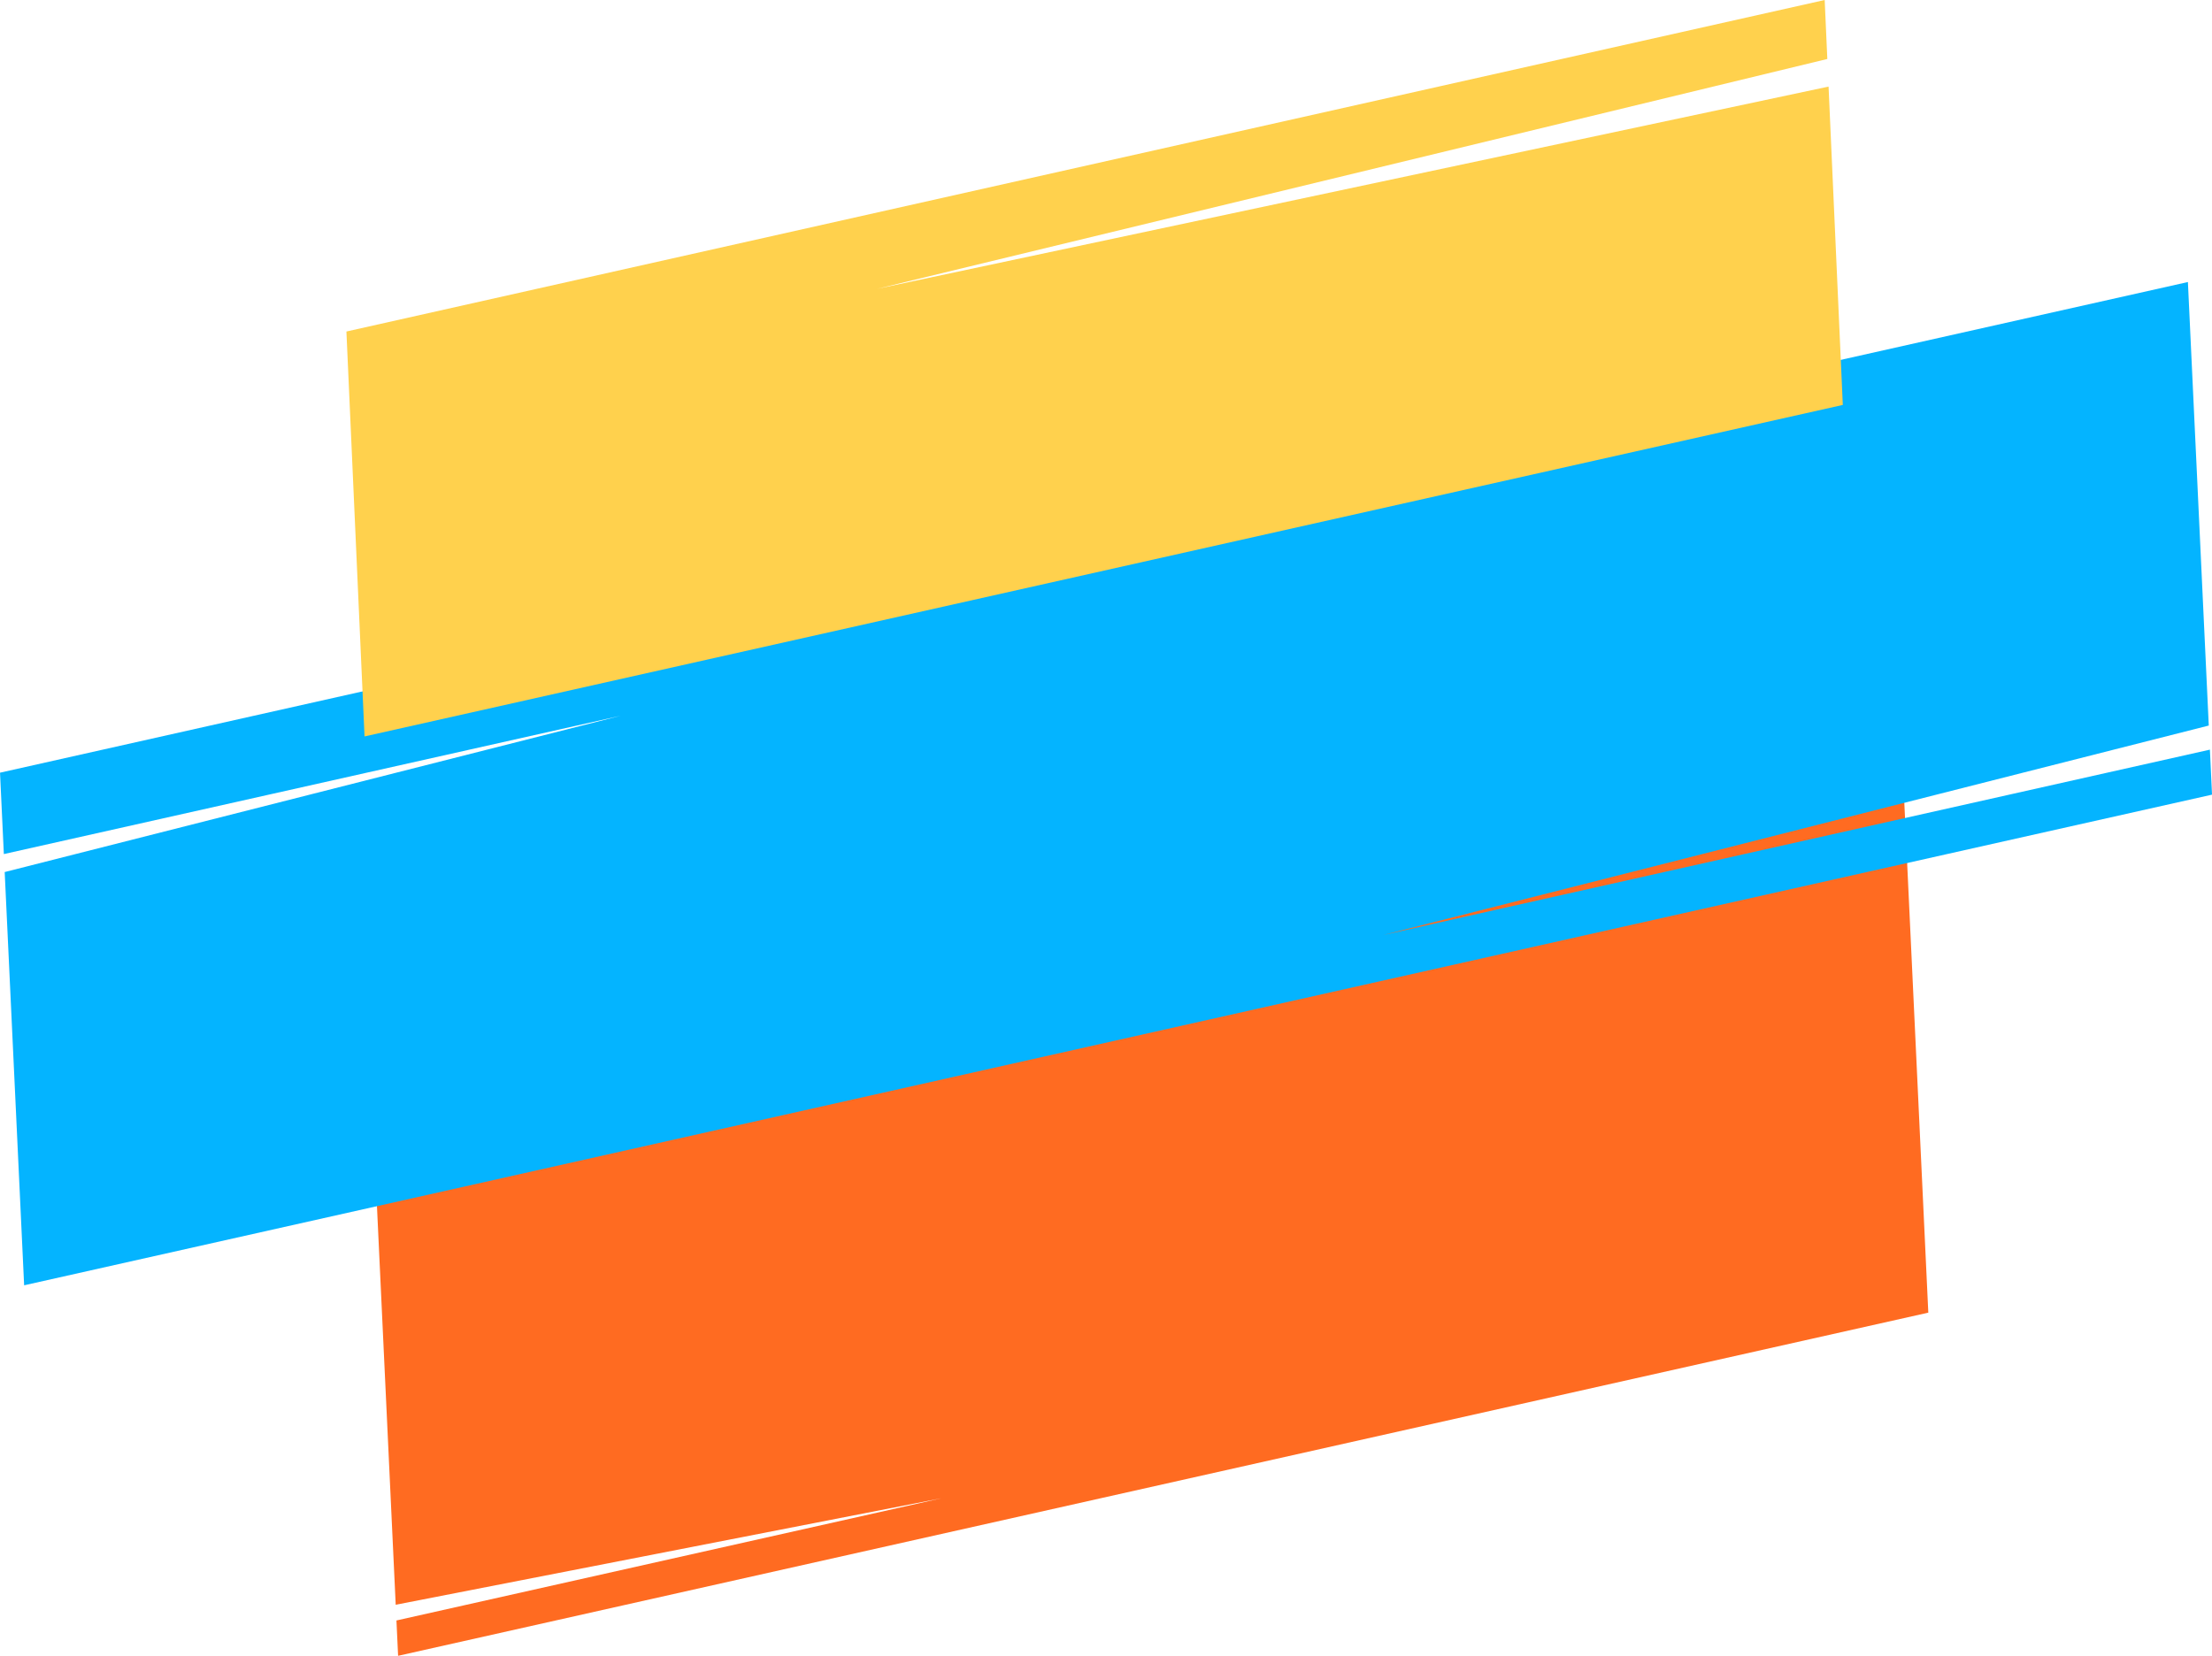 <?xml version="1.0" encoding="UTF-8" standalone="no"?><svg xmlns="http://www.w3.org/2000/svg" xmlns:xlink="http://www.w3.org/1999/xlink" fill="#000000" height="1105.6" preserveAspectRatio="xMidYMid meet" version="1" viewBox="233.4 419.3 1476.6 1105.6" width="1476.6" zoomAndPan="magnify"><g><g id="change1_1"><path d="M 483.055 1182.578 L 497.551 1490.762 L 861.93 1419.629 L 498.043 1501.25 L 499.152 1524.852 L 1520.621 1295.73 L 1504.52 953.461 L 483.055 1182.578" fill="#ff6b21"/></g><g id="change2_1"><path d="M 1156.434 1043.676 L 1707.844 903.734 L 1693.914 607.605 L 233.414 935.207 L 235.969 989.547 L 647.816 897.164 L 236.531 1001.547 L 249.512 1277.469 L 1710.016 949.871 L 1708.602 919.824 L 1156.434 1043.676" fill="#04b4ff"/></g><g id="change3_1"><path d="M 818.734 612.191 L 1453.211 458.68 L 1451.449 419.301 L 464.645 640.648 L 476.746 911 L 1463.551 689.66 L 1454.039 477.109 L 818.734 612.191" fill="#ffd14d"/></g></g></svg>